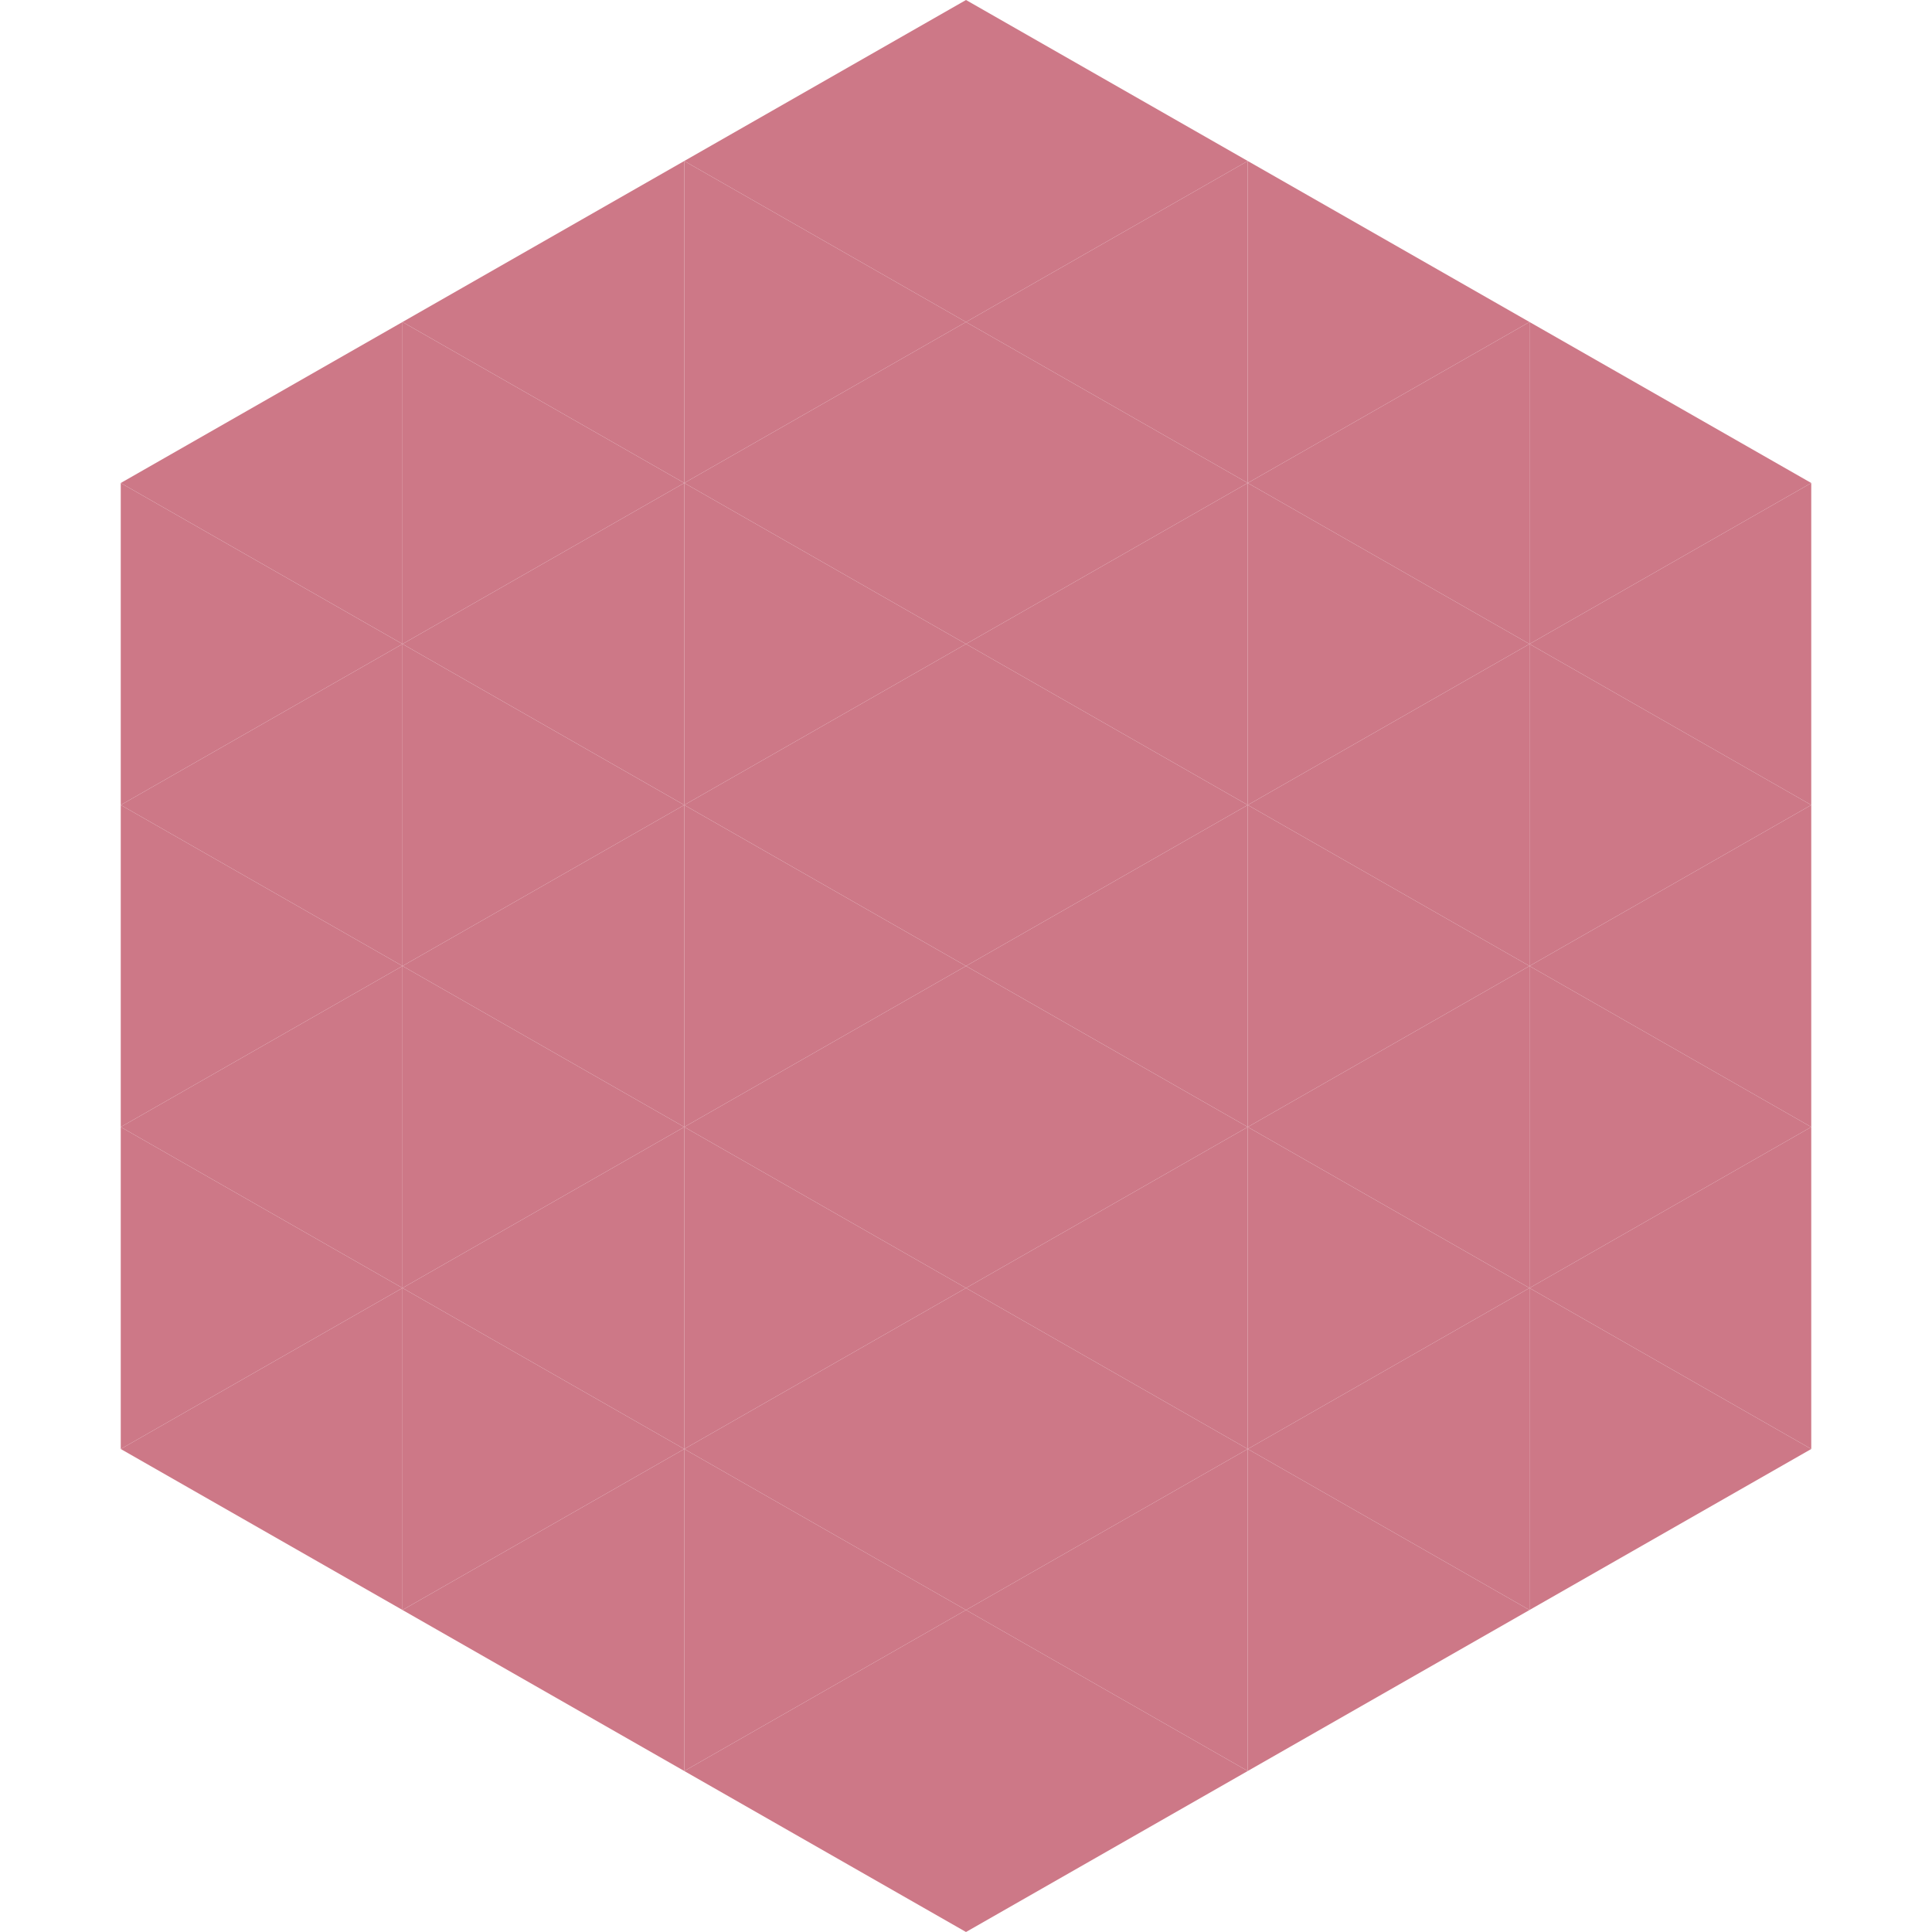 <?xml version="1.0"?>
<!-- Generated by SVGo -->
<svg width="240" height="240"
     xmlns="http://www.w3.org/2000/svg"
     xmlns:xlink="http://www.w3.org/1999/xlink">
<polygon points="50,40 15,60 50,80" style="fill:rgb(205,120,135)" />
<polygon points="190,40 225,60 190,80" style="fill:rgb(205,120,135)" />
<polygon points="15,60 50,80 15,100" style="fill:rgb(205,120,135)" />
<polygon points="225,60 190,80 225,100" style="fill:rgb(205,120,135)" />
<polygon points="50,80 15,100 50,120" style="fill:rgb(205,120,135)" />
<polygon points="190,80 225,100 190,120" style="fill:rgb(205,120,135)" />
<polygon points="15,100 50,120 15,140" style="fill:rgb(205,120,135)" />
<polygon points="225,100 190,120 225,140" style="fill:rgb(205,120,135)" />
<polygon points="50,120 15,140 50,160" style="fill:rgb(205,120,135)" />
<polygon points="190,120 225,140 190,160" style="fill:rgb(205,120,135)" />
<polygon points="15,140 50,160 15,180" style="fill:rgb(205,120,135)" />
<polygon points="225,140 190,160 225,180" style="fill:rgb(205,120,135)" />
<polygon points="50,160 15,180 50,200" style="fill:rgb(205,120,135)" />
<polygon points="190,160 225,180 190,200" style="fill:rgb(205,120,135)" />
<polygon points="15,180 50,200 15,220" style="fill:rgb(255,255,255); fill-opacity:0" />
<polygon points="225,180 190,200 225,220" style="fill:rgb(255,255,255); fill-opacity:0" />
<polygon points="50,0 85,20 50,40" style="fill:rgb(255,255,255); fill-opacity:0" />
<polygon points="190,0 155,20 190,40" style="fill:rgb(255,255,255); fill-opacity:0" />
<polygon points="85,20 50,40 85,60" style="fill:rgb(205,120,135)" />
<polygon points="155,20 190,40 155,60" style="fill:rgb(205,120,135)" />
<polygon points="50,40 85,60 50,80" style="fill:rgb(205,120,135)" />
<polygon points="190,40 155,60 190,80" style="fill:rgb(205,120,135)" />
<polygon points="85,60 50,80 85,100" style="fill:rgb(205,120,135)" />
<polygon points="155,60 190,80 155,100" style="fill:rgb(205,120,135)" />
<polygon points="50,80 85,100 50,120" style="fill:rgb(205,120,135)" />
<polygon points="190,80 155,100 190,120" style="fill:rgb(205,120,135)" />
<polygon points="85,100 50,120 85,140" style="fill:rgb(205,120,135)" />
<polygon points="155,100 190,120 155,140" style="fill:rgb(205,120,135)" />
<polygon points="50,120 85,140 50,160" style="fill:rgb(205,120,135)" />
<polygon points="190,120 155,140 190,160" style="fill:rgb(205,120,135)" />
<polygon points="85,140 50,160 85,180" style="fill:rgb(205,120,135)" />
<polygon points="155,140 190,160 155,180" style="fill:rgb(205,120,135)" />
<polygon points="50,160 85,180 50,200" style="fill:rgb(205,120,135)" />
<polygon points="190,160 155,180 190,200" style="fill:rgb(205,120,135)" />
<polygon points="85,180 50,200 85,220" style="fill:rgb(205,120,135)" />
<polygon points="155,180 190,200 155,220" style="fill:rgb(205,120,135)" />
<polygon points="120,0 85,20 120,40" style="fill:rgb(205,120,135)" />
<polygon points="120,0 155,20 120,40" style="fill:rgb(205,120,135)" />
<polygon points="85,20 120,40 85,60" style="fill:rgb(205,120,135)" />
<polygon points="155,20 120,40 155,60" style="fill:rgb(205,120,135)" />
<polygon points="120,40 85,60 120,80" style="fill:rgb(205,120,135)" />
<polygon points="120,40 155,60 120,80" style="fill:rgb(205,120,135)" />
<polygon points="85,60 120,80 85,100" style="fill:rgb(205,120,135)" />
<polygon points="155,60 120,80 155,100" style="fill:rgb(205,120,135)" />
<polygon points="120,80 85,100 120,120" style="fill:rgb(205,120,135)" />
<polygon points="120,80 155,100 120,120" style="fill:rgb(205,120,135)" />
<polygon points="85,100 120,120 85,140" style="fill:rgb(205,120,135)" />
<polygon points="155,100 120,120 155,140" style="fill:rgb(205,120,135)" />
<polygon points="120,120 85,140 120,160" style="fill:rgb(205,120,135)" />
<polygon points="120,120 155,140 120,160" style="fill:rgb(205,120,135)" />
<polygon points="85,140 120,160 85,180" style="fill:rgb(205,120,135)" />
<polygon points="155,140 120,160 155,180" style="fill:rgb(205,120,135)" />
<polygon points="120,160 85,180 120,200" style="fill:rgb(205,120,135)" />
<polygon points="120,160 155,180 120,200" style="fill:rgb(205,120,135)" />
<polygon points="85,180 120,200 85,220" style="fill:rgb(205,120,135)" />
<polygon points="155,180 120,200 155,220" style="fill:rgb(205,120,135)" />
<polygon points="120,200 85,220 120,240" style="fill:rgb(205,120,135)" />
<polygon points="120,200 155,220 120,240" style="fill:rgb(205,120,135)" />
<polygon points="85,220 120,240 85,260" style="fill:rgb(255,255,255); fill-opacity:0" />
<polygon points="155,220 120,240 155,260" style="fill:rgb(255,255,255); fill-opacity:0" />
</svg>
